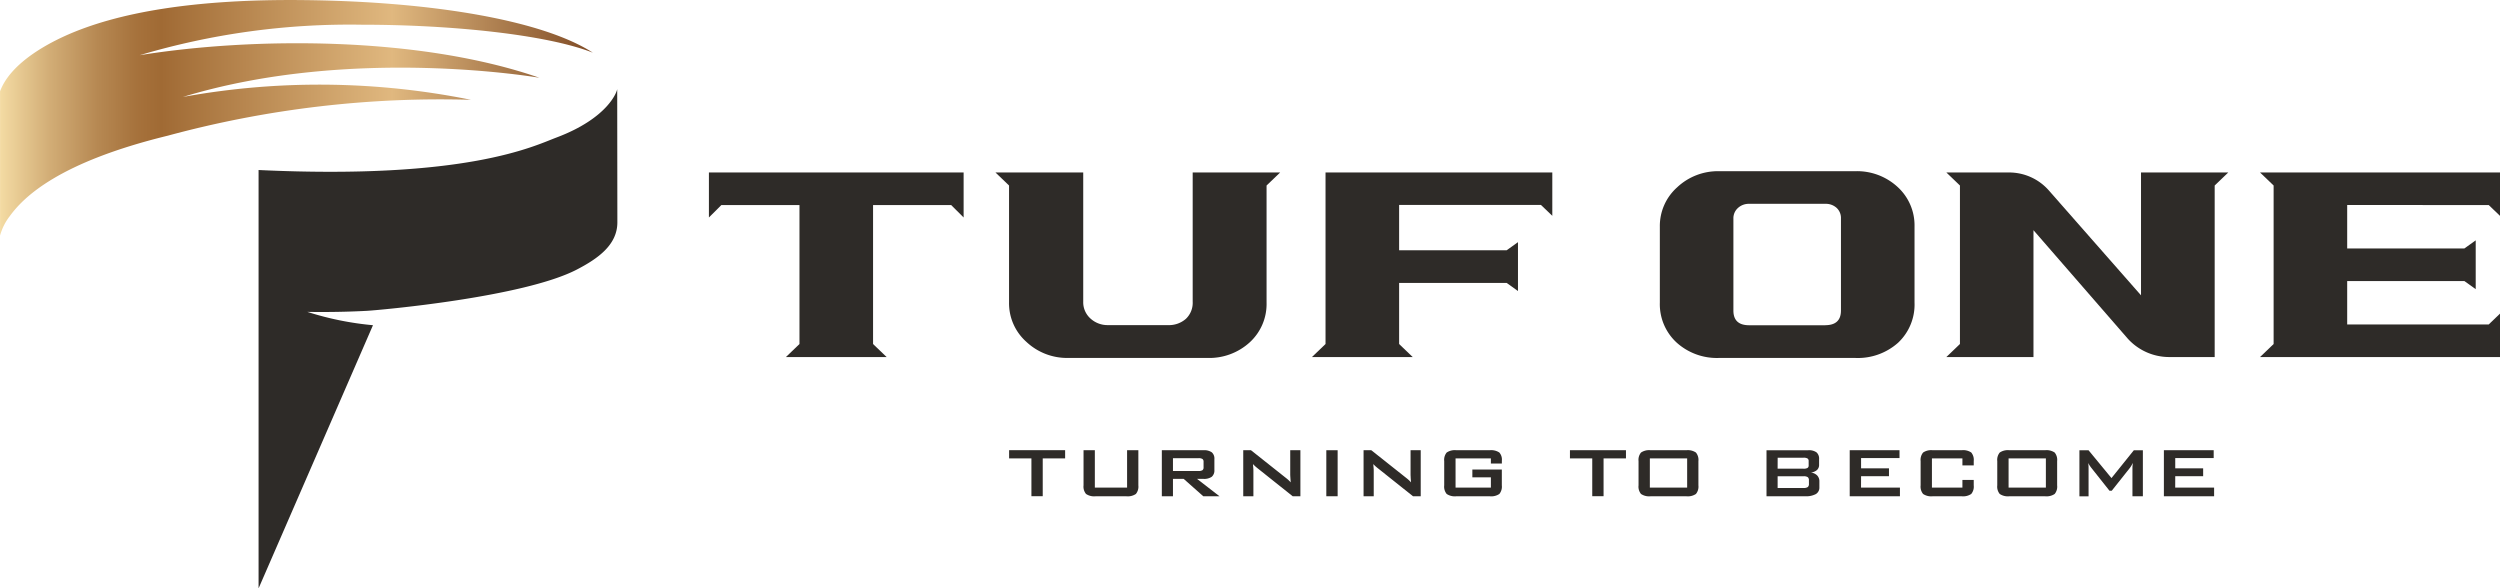 <svg xmlns="http://www.w3.org/2000/svg" xmlns:xlink="http://www.w3.org/1999/xlink" width="215.855" height="50.8"
    viewBox="0 0 215.855 50.8">
    <defs>
        <linearGradient id="a" y1="0.5" x2="1" y2="0.5" gradientUnits="objectBoundingBox">
            <stop offset="0" stop-color="#f3daa2" />
            <stop offset="0.082" stop-color="#d2ad76" />
            <stop offset="0.164" stop-color="#b68852" />
            <stop offset="0.229" stop-color="#a6723c" />
            <stop offset="0.271" stop-color="#a06a34" />
            <stop offset="0.662" stop-color="#e0b87f" />
            <stop offset="1" stop-color="#804c26" />
        </linearGradient>
    </defs>
    <g transform="translate(-62.039 -177.166)">
        <g transform="translate(62.039 177.166)">
            <g transform="translate(22.326 7.663)">
                <path d="M136.38,187.855v0Z" transform="translate(-105.415 -187.855)" fill="#2e2b28" />
                <path
                    d="M124.149,187.878c0,.2-.758,2.511-5.258,4.2-1.927.723-7.692,3.653-25.707,2.8V231l9.877-22.722a26.372,26.372,0,0,1-5.667-1.151s2.374.06,5.164-.091c.963-.052,13.52-1.161,18.133-3.577,1.73-.905,3.472-2.081,3.472-4.062Z"
                    transform="translate(-93.184 -187.862)" fill="#2e2b28" />
            </g>
            <path
                d="M62.877,195.835c1.213-1.672,4.241-4.658,13.661-6.957h0a89.928,89.928,0,0,1,26.165-3.094,65.944,65.944,0,0,0-24.869-.247c14.6-4.469,30.78-1.656,30.78-1.656-10.371-3.6-24.742-3.525-34.516-1.948A63.506,63.506,0,0,1,93.3,179.3c7.749,0,15.963.854,19.928,2.416-4.325-2.794-13.8-4.4-24.738-4.539-9.76-.126-16.4,1.1-20.778,3.065-1.841.829-4.8,2.474-5.668,4.806,0,0,0,12.209,0,12.457A4.774,4.774,0,0,1,62.877,195.835Z"
                transform="translate(-62.039 -177.166)" fill="url(#a)" />
        </g>
        <g transform="translate(149.168 216.039)">
            <path d="M183.584,232.1h1.926v3.264h.976V232.1h1.934v-.71h-4.836Z" transform="translate(-183.584 -231.394)"
                fill="#2e2b28" />
            <path
                d="M196.308,234.62h-2.784v-3.226h-.976v3.034a.99.99,0,0,0,.216.743,1.257,1.257,0,0,0,.824.2h2.652a1.26,1.26,0,0,0,.827-.2,1,1,0,0,0,.214-.743v-3.034h-.973Z"
                transform="translate(-186.122 -231.394)" fill="#2e2b28" />
            <path
                d="M205.569,233.868a1.143,1.143,0,0,0,.724-.184.715.715,0,0,0,.224-.587v-.932a.714.714,0,0,0-.224-.589,1.153,1.153,0,0,0-.724-.182h-3.59v3.974h.961v-1.5h.926l1.691,1.5h1.4l-1.938-1.5Zm-2.629-.68v-1.106h2.2a.614.614,0,0,1,.348.07.282.282,0,0,1,.094.242v.477a.289.289,0,0,1-.094.247.621.621,0,0,1-.348.07Z"
                transform="translate(-188.793 -231.394)" fill="#2e2b28" />
            <rect width="0.977" height="3.974" transform="translate(27.388)" fill="#2e2b28" />
            <path
                d="M215.841,233.48q0,.075.009.215t.032.473a2.449,2.449,0,0,0-.211-.212c-.077-.069-.166-.142-.266-.22l-2.954-2.342h-.667v3.974h.877v-2.148c0-.08,0-.174-.01-.283s-.017-.225-.03-.348c.048.052.1.1.155.154s.121.106.195.169l3.081,2.455h.667v-3.974h-.878Z"
                transform="translate(-191.569 -231.394)" fill="#2e2b28" />
            <path
                d="M230.333,233.48q0,.075.009.215c0,.092.015.25.031.473a2.434,2.434,0,0,0-.21-.212c-.077-.069-.166-.142-.266-.22l-2.954-2.342h-.667v3.974h.878v-2.148c0-.08,0-.174-.01-.283s-.017-.225-.03-.348c.047.052.1.1.155.154s.12.106.195.169l3.08,2.455h.667v-3.974h-.877Z"
                transform="translate(-195.672 -231.394)" fill="#2e2b28" />
            <path
                d="M239.925,231.394H237.03a1.243,1.243,0,0,0-.826.2.994.994,0,0,0-.214.74v2.094a.993.993,0,0,0,.214.743,1.256,1.256,0,0,0,.826.2h2.895a1.256,1.256,0,0,0,.826-.2,1,1,0,0,0,.214-.743v-1.368H238.42v.677h1.6v.884h-3.05V232.1h3.05v.444h.948V232.3a.922.922,0,0,0-.219-.708A1.265,1.265,0,0,0,239.925,231.394Z"
                transform="translate(-198.423 -231.394)" fill="#2e2b28" />
            <path d="M251.135,232.1h1.926v3.264h.977V232.1h1.934v-.71h-4.836Z" transform="translate(-202.712 -231.394)"
                fill="#2e2b28" />
            <path
                d="M263.526,231.394h-3.088a1.245,1.245,0,0,0-.827.2.994.994,0,0,0-.214.74v2.094a.993.993,0,0,0,.214.743,1.259,1.259,0,0,0,.827.2h3.088a1.26,1.26,0,0,0,.826-.2,1,1,0,0,0,.214-.743v-2.094a1,1,0,0,0-.214-.74A1.246,1.246,0,0,0,263.526,231.394Zm.068,3.226h-3.221V232.1h3.221Z"
                transform="translate(-205.051 -231.394)" fill="#2e2b28" />
            <path
                d="M278.63,233.319a.936.936,0,0,0,.536-.213.586.586,0,0,0,.186-.456v-.485a.718.718,0,0,0-.222-.586,1.121,1.121,0,0,0-.718-.184h-3.6v3.974h3.335a1.782,1.782,0,0,0,.93-.192.644.644,0,0,0,.3-.586v-.508a.707.707,0,0,0-.2-.519A.915.915,0,0,0,278.63,233.319Zm-2.855-1.278H278a.671.671,0,0,1,.351.065.247.247,0,0,1,.1.221v.376a.243.243,0,0,1-.1.222.681.681,0,0,1-.351.064h-2.229Zm2.7,2.256a.341.341,0,0,1-.1.278.625.625,0,0,1-.374.079h-2.229v-1.011H278a.638.638,0,0,1,.374.077.333.333,0,0,1,.1.276Z"
                transform="translate(-209.417 -231.394)" fill="#2e2b28" />
            <path d="M285.815,233.635h2.409v-.677h-2.409v-.887h3.319v-.677h-4.3v3.974h4.336v-.748h-3.359Z"
                transform="translate(-212.255 -231.394)" fill="#2e2b28" />
            <path
                d="M296.918,231.394h-2.505a1.245,1.245,0,0,0-.827.2,1,1,0,0,0-.214.74v2.094a1,1,0,0,0,.214.743,1.259,1.259,0,0,0,.827.2h2.505a1.259,1.259,0,0,0,.824-.2.99.99,0,0,0,.216-.743v-.47h-.977v.662h-2.632V232.1h2.632v.605h.977v-.376a.99.99,0,0,0-.216-.74A1.245,1.245,0,0,0,296.918,231.394Z"
                transform="translate(-214.671 -231.394)" fill="#2e2b28" />
            <path
                d="M306.734,231.394h-3.088a1.246,1.246,0,0,0-.827.2.994.994,0,0,0-.214.74v2.094a.993.993,0,0,0,.214.743,1.26,1.26,0,0,0,.827.2h3.088a1.26,1.26,0,0,0,.827-.2.993.993,0,0,0,.214-.743v-2.094a.994.994,0,0,0-.214-.74A1.246,1.246,0,0,0,306.734,231.394Zm.068,3.226h-3.22V232.1h3.22Z"
                transform="translate(-217.286 -231.394)" fill="#2e2b28" />
            <path
                d="M315.268,233.8l-1.978-2.4h-.79v3.974h.79v-2.455c0-.063,0-.128-.006-.2s-.009-.143-.017-.225a1.44,1.44,0,0,0,.1.193c.042.067.091.138.149.213l1.581,1.993h.194l1.577-1.986c.032-.042.067-.1.107-.163s.086-.151.139-.254c-.011.09-.019.172-.026.244s-.009.133-.009.181v2.455h.9v-3.974H317.2Z"
                transform="translate(-220.088 -231.394)" fill="#2e2b28" />
            <path d="M323.656,233.635h2.409v-.677h-2.409v-.887h3.319v-.677h-4.3v3.974h4.336v-.748h-3.359Z"
                transform="translate(-222.97 -231.394)" fill="#2e2b28" />
        </g>
        <path
            d="M203.9,212.6a4.489,4.489,0,0,0,1.447-3.432V199.065l1.173-1.125h-7.552V209.1a1.911,1.911,0,0,1-.585,1.476,2.226,2.226,0,0,1-1.573.542h-5.135a2.178,2.178,0,0,1-1.538-.573,1.881,1.881,0,0,1-.62-1.444V197.94h-7.578l1.173,1.125v10.106a4.457,4.457,0,0,0,1.493,3.39,5.129,5.129,0,0,0,3.629,1.392h11.991A5.177,5.177,0,0,0,203.9,212.6Z"
            transform="translate(-33.95 -5.882)" fill="#2e2b28" />
        <path
            d="M227.586,197.94h-6.353v14.811l-1.173,1.125h8.7l-1.173-1.125v-5.275h9.285l.977.7v-4.219l-.977.7h-9.285v-3.912h12.248l.978.937V197.94H227.586Z"
            transform="translate(-44.745 -5.882)" fill="#2e2b28" />
        <path
            d="M278.83,197.787H267.086a5.13,5.13,0,0,0-3.63,1.394,4.465,4.465,0,0,0-1.493,3.392v6.552a4.5,4.5,0,0,0,1.436,3.446,5.188,5.188,0,0,0,3.687,1.34H278.83a5.218,5.218,0,0,0,3.71-1.319,4.521,4.521,0,0,0,1.413-3.467v-6.552a4.487,4.487,0,0,0-1.46-3.424A5.164,5.164,0,0,0,278.83,197.787Zm-2.587,13.3h-6.571q-1.358,0-1.358-1.27v-7.943a1.186,1.186,0,0,1,.39-.909,1.373,1.373,0,0,1,.968-.361h6.571a1.386,1.386,0,0,1,.982.348,1.193,1.193,0,0,1,.376.922v7.943Q277.6,211.083,276.242,211.083Z"
            transform="translate(-56.61 -5.839)" fill="#2e2b28" />
        <path
            d="M335.428,197.94h-1.173l1.173,1.125v13.686l-1.173,1.125h20.719v-3.749l-.977.938H341.78v-3.75H351.9l.977.7V203.8l-.977.7H341.78v-3.749H354l.977.937V197.94Z"
            transform="translate(-77.08 -5.882)" fill="#2e2b28" />
        <path
            d="M313.28,197.94v10.606l-7.92-9.012a4.57,4.57,0,0,0-3.474-1.594h-5.413l1.173,1.125v13.685l-1.173,1.125h7.522V202.923l8.14,9.362a4.834,4.834,0,0,0,3.6,1.591h3.906v-14.81l1.172-1.125H313.28Z"
            transform="translate(-66.382 -5.882)" fill="#2e2b28" />
        <path
            d="M155.245,197.94h-7.819v3.886l1.075-1.074h6.744v12l-1.173,1.125h8.7l-1.173-1.125v-12h6.744l1.075,1.074V197.94H155.245Z"
            transform="translate(-24.178 -5.882)" fill="#2e2b28" />
    </g>
</svg>